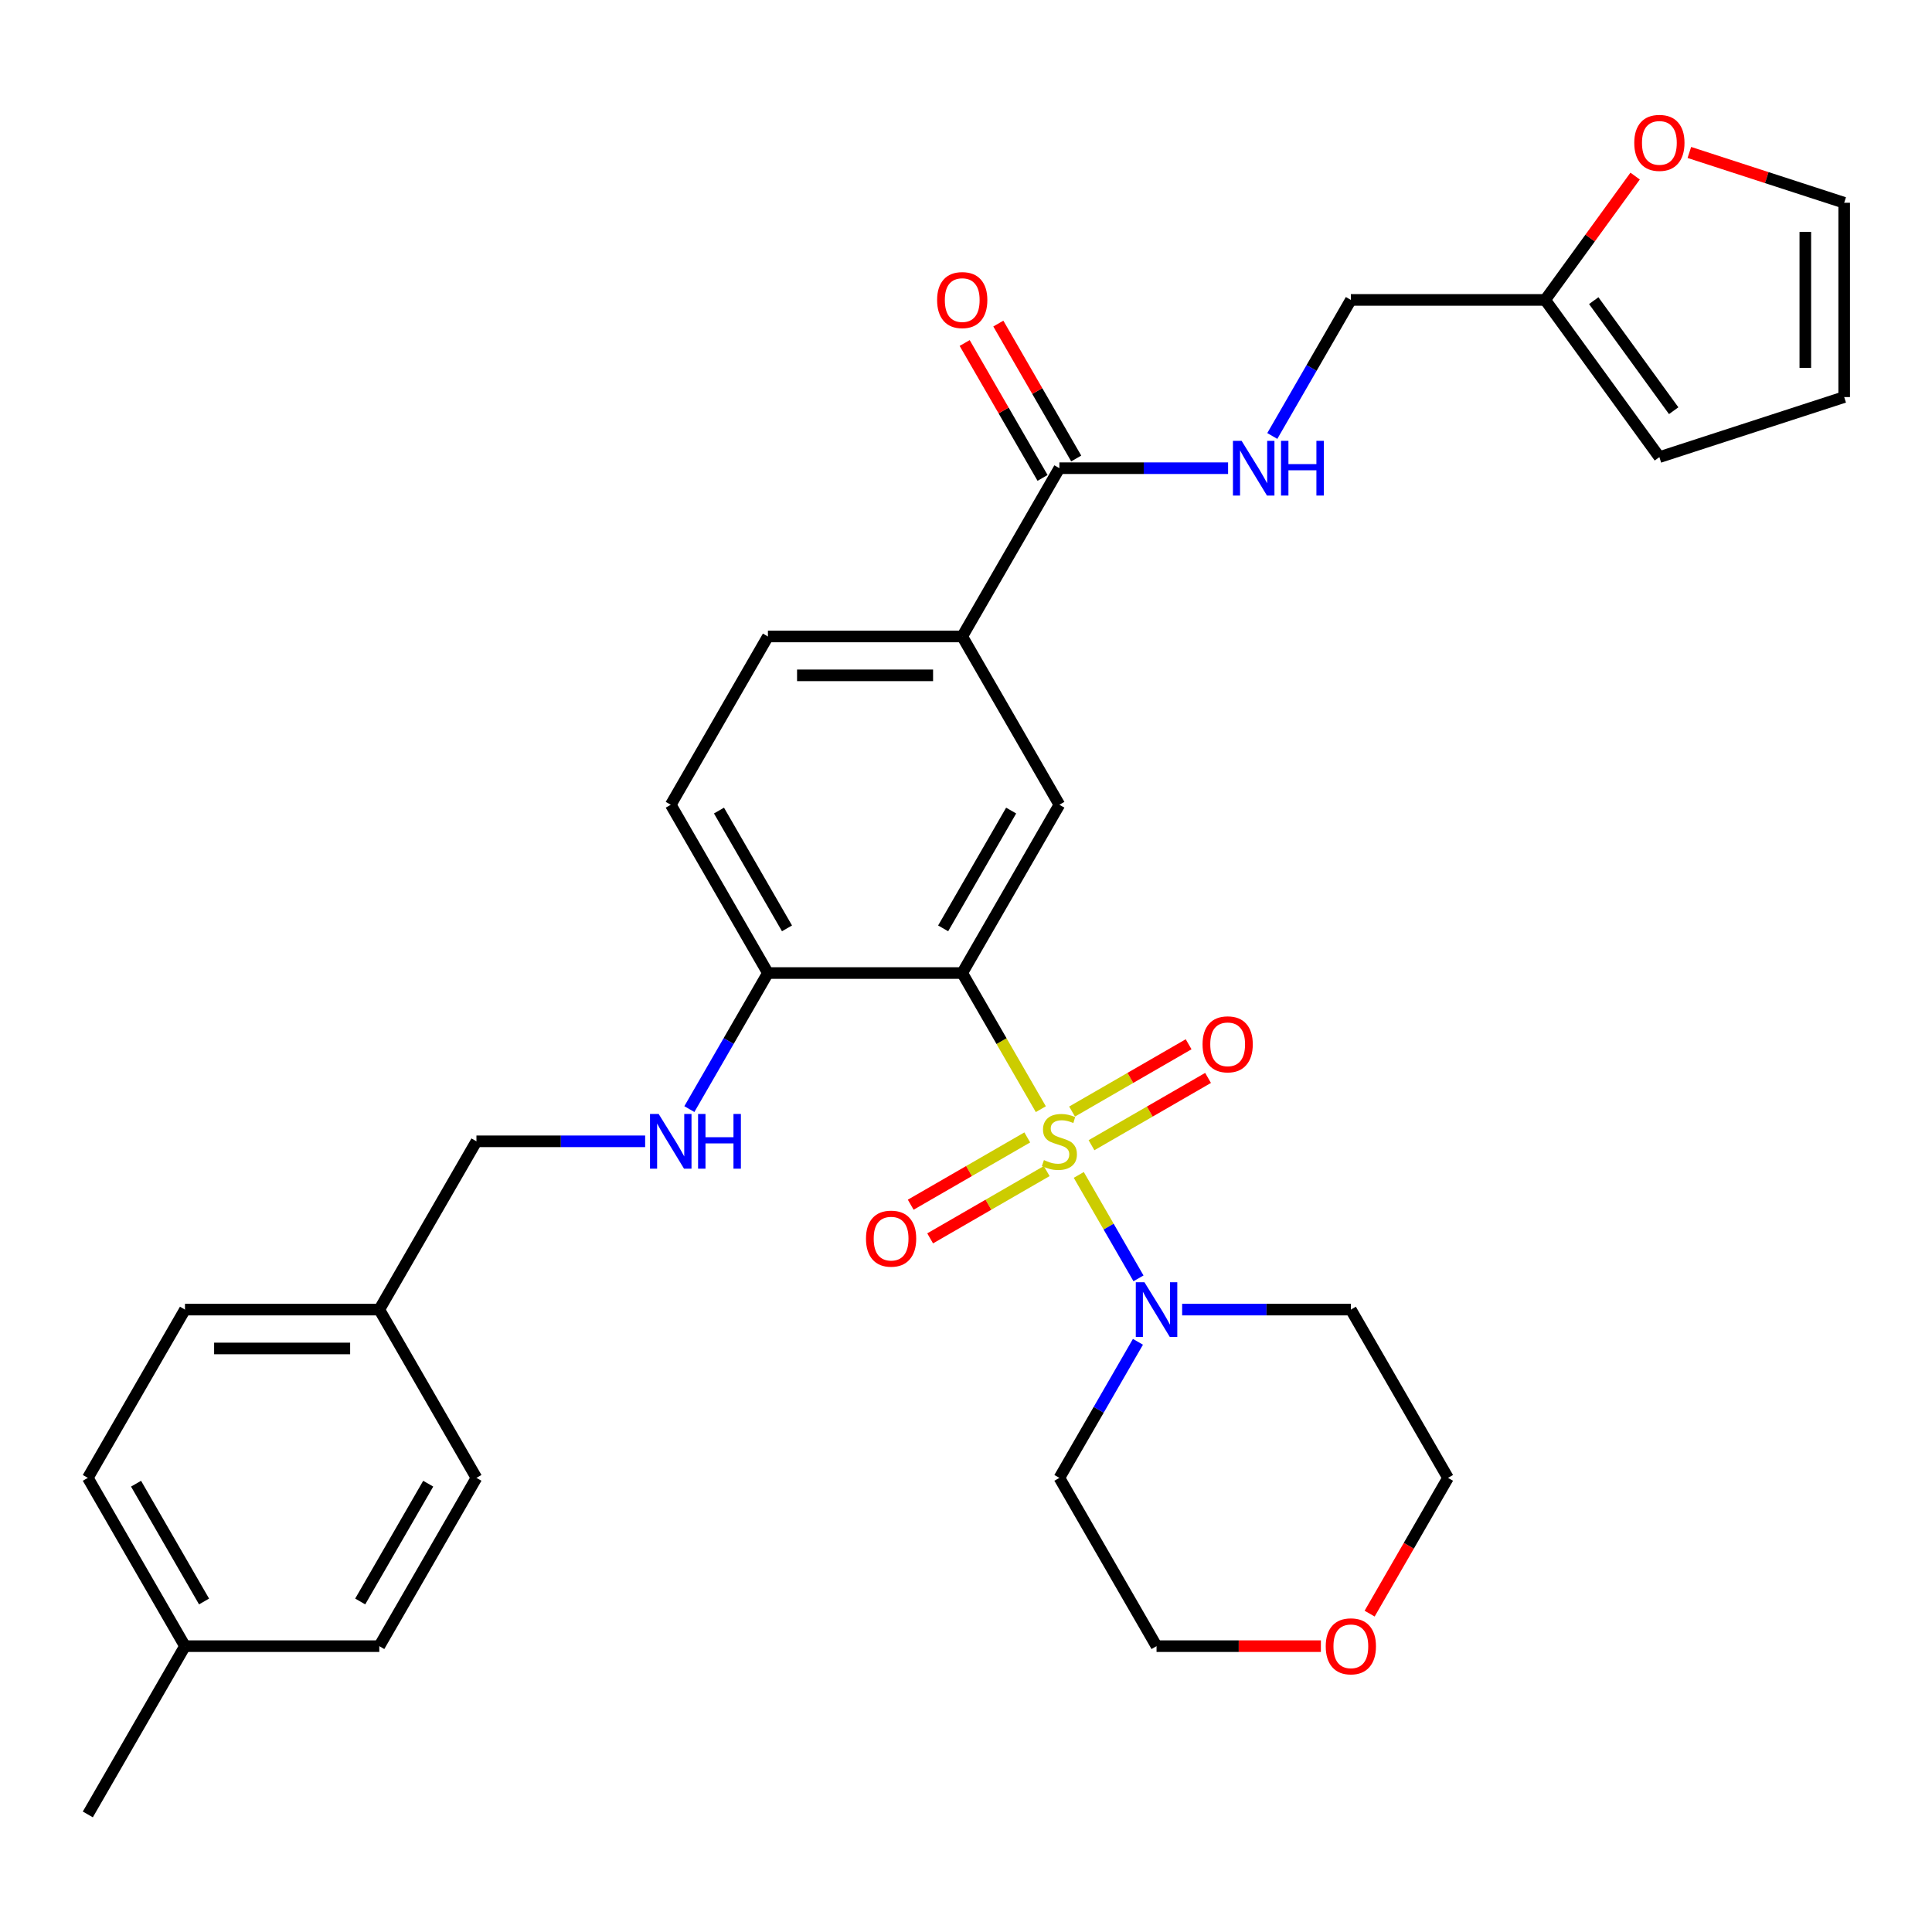 <?xml version='1.0' encoding='iso-8859-1'?>
<svg version='1.1' baseProfile='full'
              xmlns='http://www.w3.org/2000/svg'
                      xmlns:rdkit='http://www.rdkit.org/xml'
                      xmlns:xlink='http://www.w3.org/1999/xlink'
                  xml:space='preserve'
width='1000px' height='1000px' viewBox='0 0 1000 1000'>
<!-- END OF HEADER -->
<rect style='opacity:1.0;fill:#FFFFFF;stroke:none' width='1000' height='1000' x='0' y='0'> </rect>
<path class='bond-0' d='M 538.731,574.109 L 518.389,538.876' style='fill:none;fill-rule:evenodd;stroke:#CCCC00;stroke-width:6px;stroke-linecap:butt;stroke-linejoin:miter;stroke-opacity:1' />
<path class='bond-0' d='M 518.389,538.876 L 498.047,503.642' style='fill:none;fill-rule:evenodd;stroke:#000000;stroke-width:6px;stroke-linecap:butt;stroke-linejoin:miter;stroke-opacity:1' />
<path class='bond-1' d='M 558.377,608.138 L 573.832,634.905' style='fill:none;fill-rule:evenodd;stroke:#CCCC00;stroke-width:6px;stroke-linecap:butt;stroke-linejoin:miter;stroke-opacity:1' />
<path class='bond-1' d='M 573.832,634.905 L 589.286,661.673' style='fill:none;fill-rule:evenodd;stroke:#0000FF;stroke-width:6px;stroke-linecap:butt;stroke-linejoin:miter;stroke-opacity:1' />
<path class='bond-6' d='M 564.958,592.76 L 595.122,575.345' style='fill:none;fill-rule:evenodd;stroke:#CCCC00;stroke-width:6px;stroke-linecap:butt;stroke-linejoin:miter;stroke-opacity:1' />
<path class='bond-6' d='M 595.122,575.345 L 625.285,557.93' style='fill:none;fill-rule:evenodd;stroke:#FF0000;stroke-width:6px;stroke-linecap:butt;stroke-linejoin:miter;stroke-opacity:1' />
<path class='bond-6' d='M 554.9,575.339 L 585.064,557.924' style='fill:none;fill-rule:evenodd;stroke:#CCCC00;stroke-width:6px;stroke-linecap:butt;stroke-linejoin:miter;stroke-opacity:1' />
<path class='bond-6' d='M 585.064,557.924 L 615.228,540.509' style='fill:none;fill-rule:evenodd;stroke:#FF0000;stroke-width:6px;stroke-linecap:butt;stroke-linejoin:miter;stroke-opacity:1' />
<path class='bond-7' d='M 531.712,588.728 L 501.548,606.143' style='fill:none;fill-rule:evenodd;stroke:#CCCC00;stroke-width:6px;stroke-linecap:butt;stroke-linejoin:miter;stroke-opacity:1' />
<path class='bond-7' d='M 501.548,606.143 L 471.384,623.558' style='fill:none;fill-rule:evenodd;stroke:#FF0000;stroke-width:6px;stroke-linecap:butt;stroke-linejoin:miter;stroke-opacity:1' />
<path class='bond-7' d='M 541.769,606.148 L 511.605,623.563' style='fill:none;fill-rule:evenodd;stroke:#CCCC00;stroke-width:6px;stroke-linecap:butt;stroke-linejoin:miter;stroke-opacity:1' />
<path class='bond-7' d='M 511.605,623.563 L 481.442,640.978' style='fill:none;fill-rule:evenodd;stroke:#FF0000;stroke-width:6px;stroke-linecap:butt;stroke-linejoin:miter;stroke-opacity:1' />
<path class='bond-2' d='M 498.047,503.642 L 548.335,416.541' style='fill:none;fill-rule:evenodd;stroke:#000000;stroke-width:6px;stroke-linecap:butt;stroke-linejoin:miter;stroke-opacity:1' />
<path class='bond-2' d='M 488.17,480.519 L 523.371,419.548' style='fill:none;fill-rule:evenodd;stroke:#000000;stroke-width:6px;stroke-linecap:butt;stroke-linejoin:miter;stroke-opacity:1' />
<path class='bond-5' d='M 498.047,503.642 L 397.471,503.642' style='fill:none;fill-rule:evenodd;stroke:#000000;stroke-width:6px;stroke-linecap:butt;stroke-linejoin:miter;stroke-opacity:1' />
<path class='bond-20' d='M 611.877,677.845 L 655.538,677.845' style='fill:none;fill-rule:evenodd;stroke:#0000FF;stroke-width:6px;stroke-linecap:butt;stroke-linejoin:miter;stroke-opacity:1' />
<path class='bond-20' d='M 655.538,677.845 L 699.199,677.845' style='fill:none;fill-rule:evenodd;stroke:#000000;stroke-width:6px;stroke-linecap:butt;stroke-linejoin:miter;stroke-opacity:1' />
<path class='bond-21' d='M 588.996,694.519 L 568.665,729.733' style='fill:none;fill-rule:evenodd;stroke:#0000FF;stroke-width:6px;stroke-linecap:butt;stroke-linejoin:miter;stroke-opacity:1' />
<path class='bond-21' d='M 568.665,729.733 L 548.335,764.946' style='fill:none;fill-rule:evenodd;stroke:#000000;stroke-width:6px;stroke-linecap:butt;stroke-linejoin:miter;stroke-opacity:1' />
<path class='bond-4' d='M 548.335,416.541 L 498.047,329.439' style='fill:none;fill-rule:evenodd;stroke:#000000;stroke-width:6px;stroke-linecap:butt;stroke-linejoin:miter;stroke-opacity:1' />
<path class='bond-3' d='M 548.335,242.338 L 498.047,329.439' style='fill:none;fill-rule:evenodd;stroke:#000000;stroke-width:6px;stroke-linecap:butt;stroke-linejoin:miter;stroke-opacity:1' />
<path class='bond-8' d='M 548.335,242.338 L 591.996,242.338' style='fill:none;fill-rule:evenodd;stroke:#000000;stroke-width:6px;stroke-linecap:butt;stroke-linejoin:miter;stroke-opacity:1' />
<path class='bond-8' d='M 591.996,242.338 L 635.656,242.338' style='fill:none;fill-rule:evenodd;stroke:#0000FF;stroke-width:6px;stroke-linecap:butt;stroke-linejoin:miter;stroke-opacity:1' />
<path class='bond-12' d='M 557.045,237.309 L 536.888,202.396' style='fill:none;fill-rule:evenodd;stroke:#000000;stroke-width:6px;stroke-linecap:butt;stroke-linejoin:miter;stroke-opacity:1' />
<path class='bond-12' d='M 536.888,202.396 L 516.73,167.482' style='fill:none;fill-rule:evenodd;stroke:#FF0000;stroke-width:6px;stroke-linecap:butt;stroke-linejoin:miter;stroke-opacity:1' />
<path class='bond-12' d='M 539.625,247.367 L 519.467,212.453' style='fill:none;fill-rule:evenodd;stroke:#000000;stroke-width:6px;stroke-linecap:butt;stroke-linejoin:miter;stroke-opacity:1' />
<path class='bond-12' d='M 519.467,212.453 L 499.31,177.54' style='fill:none;fill-rule:evenodd;stroke:#FF0000;stroke-width:6px;stroke-linecap:butt;stroke-linejoin:miter;stroke-opacity:1' />
<path class='bond-33' d='M 498.047,329.439 L 397.471,329.439' style='fill:none;fill-rule:evenodd;stroke:#000000;stroke-width:6px;stroke-linecap:butt;stroke-linejoin:miter;stroke-opacity:1' />
<path class='bond-33' d='M 482.96,349.555 L 412.557,349.555' style='fill:none;fill-rule:evenodd;stroke:#000000;stroke-width:6px;stroke-linecap:butt;stroke-linejoin:miter;stroke-opacity:1' />
<path class='bond-10' d='M 397.471,503.642 L 377.14,538.856' style='fill:none;fill-rule:evenodd;stroke:#000000;stroke-width:6px;stroke-linecap:butt;stroke-linejoin:miter;stroke-opacity:1' />
<path class='bond-10' d='M 377.14,538.856 L 356.81,574.069' style='fill:none;fill-rule:evenodd;stroke:#0000FF;stroke-width:6px;stroke-linecap:butt;stroke-linejoin:miter;stroke-opacity:1' />
<path class='bond-17' d='M 397.471,503.642 L 347.183,416.541' style='fill:none;fill-rule:evenodd;stroke:#000000;stroke-width:6px;stroke-linecap:butt;stroke-linejoin:miter;stroke-opacity:1' />
<path class='bond-17' d='M 407.348,480.519 L 372.146,419.548' style='fill:none;fill-rule:evenodd;stroke:#000000;stroke-width:6px;stroke-linecap:butt;stroke-linejoin:miter;stroke-opacity:1' />
<path class='bond-19' d='M 658.538,225.664 L 678.868,190.45' style='fill:none;fill-rule:evenodd;stroke:#0000FF;stroke-width:6px;stroke-linecap:butt;stroke-linejoin:miter;stroke-opacity:1' />
<path class='bond-19' d='M 678.868,190.45 L 699.199,155.237' style='fill:none;fill-rule:evenodd;stroke:#000000;stroke-width:6px;stroke-linecap:butt;stroke-linejoin:miter;stroke-opacity:1' />
<path class='bond-9' d='M 799.775,155.237 L 699.199,155.237' style='fill:none;fill-rule:evenodd;stroke:#000000;stroke-width:6px;stroke-linecap:butt;stroke-linejoin:miter;stroke-opacity:1' />
<path class='bond-11' d='M 799.775,155.237 L 823.058,123.19' style='fill:none;fill-rule:evenodd;stroke:#000000;stroke-width:6px;stroke-linecap:butt;stroke-linejoin:miter;stroke-opacity:1' />
<path class='bond-11' d='M 823.058,123.19 L 846.341,91.143' style='fill:none;fill-rule:evenodd;stroke:#FF0000;stroke-width:6px;stroke-linecap:butt;stroke-linejoin:miter;stroke-opacity:1' />
<path class='bond-13' d='M 799.775,155.237 L 858.892,236.604' style='fill:none;fill-rule:evenodd;stroke:#000000;stroke-width:6px;stroke-linecap:butt;stroke-linejoin:miter;stroke-opacity:1' />
<path class='bond-13' d='M 824.916,155.618 L 866.298,212.576' style='fill:none;fill-rule:evenodd;stroke:#000000;stroke-width:6px;stroke-linecap:butt;stroke-linejoin:miter;stroke-opacity:1' />
<path class='bond-22' d='M 333.928,590.744 L 290.267,590.744' style='fill:none;fill-rule:evenodd;stroke:#0000FF;stroke-width:6px;stroke-linecap:butt;stroke-linejoin:miter;stroke-opacity:1' />
<path class='bond-22' d='M 290.267,590.744 L 246.607,590.744' style='fill:none;fill-rule:evenodd;stroke:#000000;stroke-width:6px;stroke-linecap:butt;stroke-linejoin:miter;stroke-opacity:1' />
<path class='bond-14' d='M 874.406,78.91 L 914.476,91.929' style='fill:none;fill-rule:evenodd;stroke:#FF0000;stroke-width:6px;stroke-linecap:butt;stroke-linejoin:miter;stroke-opacity:1' />
<path class='bond-14' d='M 914.476,91.929 L 954.545,104.949' style='fill:none;fill-rule:evenodd;stroke:#000000;stroke-width:6px;stroke-linecap:butt;stroke-linejoin:miter;stroke-opacity:1' />
<path class='bond-16' d='M 858.892,236.604 L 954.545,205.525' style='fill:none;fill-rule:evenodd;stroke:#000000;stroke-width:6px;stroke-linecap:butt;stroke-linejoin:miter;stroke-opacity:1' />
<path class='bond-35' d='M 954.545,104.949 L 954.545,205.525' style='fill:none;fill-rule:evenodd;stroke:#000000;stroke-width:6px;stroke-linecap:butt;stroke-linejoin:miter;stroke-opacity:1' />
<path class='bond-35' d='M 934.43,120.035 L 934.43,190.438' style='fill:none;fill-rule:evenodd;stroke:#000000;stroke-width:6px;stroke-linecap:butt;stroke-linejoin:miter;stroke-opacity:1' />
<path class='bond-15' d='M 397.471,329.439 L 347.183,416.541' style='fill:none;fill-rule:evenodd;stroke:#000000;stroke-width:6px;stroke-linecap:butt;stroke-linejoin:miter;stroke-opacity:1' />
<path class='bond-18' d='M 683.684,852.048 L 641.154,852.048' style='fill:none;fill-rule:evenodd;stroke:#FF0000;stroke-width:6px;stroke-linecap:butt;stroke-linejoin:miter;stroke-opacity:1' />
<path class='bond-18' d='M 641.154,852.048 L 598.623,852.048' style='fill:none;fill-rule:evenodd;stroke:#000000;stroke-width:6px;stroke-linecap:butt;stroke-linejoin:miter;stroke-opacity:1' />
<path class='bond-32' d='M 708.918,835.213 L 729.202,800.08' style='fill:none;fill-rule:evenodd;stroke:#FF0000;stroke-width:6px;stroke-linecap:butt;stroke-linejoin:miter;stroke-opacity:1' />
<path class='bond-32' d='M 729.202,800.08 L 749.487,764.946' style='fill:none;fill-rule:evenodd;stroke:#000000;stroke-width:6px;stroke-linecap:butt;stroke-linejoin:miter;stroke-opacity:1' />
<path class='bond-30' d='M 699.199,677.845 L 749.487,764.946' style='fill:none;fill-rule:evenodd;stroke:#000000;stroke-width:6px;stroke-linecap:butt;stroke-linejoin:miter;stroke-opacity:1' />
<path class='bond-29' d='M 548.335,764.946 L 598.623,852.048' style='fill:none;fill-rule:evenodd;stroke:#000000;stroke-width:6px;stroke-linecap:butt;stroke-linejoin:miter;stroke-opacity:1' />
<path class='bond-23' d='M 246.607,590.744 L 196.319,677.845' style='fill:none;fill-rule:evenodd;stroke:#000000;stroke-width:6px;stroke-linecap:butt;stroke-linejoin:miter;stroke-opacity:1' />
<path class='bond-25' d='M 196.319,677.845 L 246.607,764.946' style='fill:none;fill-rule:evenodd;stroke:#000000;stroke-width:6px;stroke-linecap:butt;stroke-linejoin:miter;stroke-opacity:1' />
<path class='bond-26' d='M 196.319,677.845 L 95.743,677.845' style='fill:none;fill-rule:evenodd;stroke:#000000;stroke-width:6px;stroke-linecap:butt;stroke-linejoin:miter;stroke-opacity:1' />
<path class='bond-26' d='M 181.232,697.96 L 110.829,697.96' style='fill:none;fill-rule:evenodd;stroke:#000000;stroke-width:6px;stroke-linecap:butt;stroke-linejoin:miter;stroke-opacity:1' />
<path class='bond-24' d='M 95.743,852.048 L 45.455,764.946' style='fill:none;fill-rule:evenodd;stroke:#000000;stroke-width:6px;stroke-linecap:butt;stroke-linejoin:miter;stroke-opacity:1' />
<path class='bond-24' d='M 105.62,828.925 L 70.418,767.954' style='fill:none;fill-rule:evenodd;stroke:#000000;stroke-width:6px;stroke-linecap:butt;stroke-linejoin:miter;stroke-opacity:1' />
<path class='bond-31' d='M 95.743,852.048 L 45.455,939.149' style='fill:none;fill-rule:evenodd;stroke:#000000;stroke-width:6px;stroke-linecap:butt;stroke-linejoin:miter;stroke-opacity:1' />
<path class='bond-34' d='M 95.743,852.048 L 196.319,852.048' style='fill:none;fill-rule:evenodd;stroke:#000000;stroke-width:6px;stroke-linecap:butt;stroke-linejoin:miter;stroke-opacity:1' />
<path class='bond-27' d='M 246.607,764.946 L 196.319,852.048' style='fill:none;fill-rule:evenodd;stroke:#000000;stroke-width:6px;stroke-linecap:butt;stroke-linejoin:miter;stroke-opacity:1' />
<path class='bond-27' d='M 221.643,767.954 L 186.442,828.925' style='fill:none;fill-rule:evenodd;stroke:#000000;stroke-width:6px;stroke-linecap:butt;stroke-linejoin:miter;stroke-opacity:1' />
<path class='bond-28' d='M 95.743,677.845 L 45.455,764.946' style='fill:none;fill-rule:evenodd;stroke:#000000;stroke-width:6px;stroke-linecap:butt;stroke-linejoin:miter;stroke-opacity:1' />
<path  class='atom-0' d='M 540.335 600.464
Q 540.655 600.584, 541.975 601.144
Q 543.295 601.704, 544.735 602.064
Q 546.215 602.384, 547.655 602.384
Q 550.335 602.384, 551.895 601.104
Q 553.455 599.784, 553.455 597.504
Q 553.455 595.944, 552.655 594.984
Q 551.895 594.024, 550.695 593.504
Q 549.495 592.984, 547.495 592.384
Q 544.975 591.624, 543.455 590.904
Q 541.975 590.184, 540.895 588.664
Q 539.855 587.144, 539.855 584.584
Q 539.855 581.024, 542.255 578.824
Q 544.695 576.624, 549.495 576.624
Q 552.775 576.624, 556.495 578.184
L 555.575 581.264
Q 552.175 579.864, 549.615 579.864
Q 546.855 579.864, 545.335 581.024
Q 543.815 582.144, 543.855 584.104
Q 543.855 585.624, 544.615 586.544
Q 545.415 587.464, 546.535 587.984
Q 547.695 588.504, 549.615 589.104
Q 552.175 589.904, 553.695 590.704
Q 555.215 591.504, 556.295 593.144
Q 557.415 594.744, 557.415 597.504
Q 557.415 601.424, 554.775 603.544
Q 552.175 605.624, 547.815 605.624
Q 545.295 605.624, 543.375 605.064
Q 541.495 604.544, 539.255 603.624
L 540.335 600.464
' fill='#CCCC00'/>
<path  class='atom-2' d='M 592.363 663.685
L 601.643 678.685
Q 602.563 680.165, 604.043 682.845
Q 605.523 685.525, 605.603 685.685
L 605.603 663.685
L 609.363 663.685
L 609.363 692.005
L 605.483 692.005
L 595.523 675.605
Q 594.363 673.685, 593.123 671.485
Q 591.923 669.285, 591.563 668.605
L 591.563 692.005
L 587.883 692.005
L 587.883 663.685
L 592.363 663.685
' fill='#0000FF'/>
<path  class='atom-7' d='M 622.436 540.536
Q 622.436 533.736, 625.796 529.936
Q 629.156 526.136, 635.436 526.136
Q 641.716 526.136, 645.076 529.936
Q 648.436 533.736, 648.436 540.536
Q 648.436 547.416, 645.036 551.336
Q 641.636 555.216, 635.436 555.216
Q 629.196 555.216, 625.796 551.336
Q 622.436 547.456, 622.436 540.536
M 635.436 552.016
Q 639.756 552.016, 642.076 549.136
Q 644.436 546.216, 644.436 540.536
Q 644.436 534.976, 642.076 532.176
Q 639.756 529.336, 635.436 529.336
Q 631.116 529.336, 628.756 532.136
Q 626.436 534.936, 626.436 540.536
Q 626.436 546.256, 628.756 549.136
Q 631.116 552.016, 635.436 552.016
' fill='#FF0000'/>
<path  class='atom-8' d='M 448.233 641.112
Q 448.233 634.312, 451.593 630.512
Q 454.953 626.712, 461.233 626.712
Q 467.513 626.712, 470.873 630.512
Q 474.233 634.312, 474.233 641.112
Q 474.233 647.992, 470.833 651.912
Q 467.433 655.792, 461.233 655.792
Q 454.993 655.792, 451.593 651.912
Q 448.233 648.032, 448.233 641.112
M 461.233 652.592
Q 465.553 652.592, 467.873 649.712
Q 470.233 646.792, 470.233 641.112
Q 470.233 635.552, 467.873 632.752
Q 465.553 629.912, 461.233 629.912
Q 456.913 629.912, 454.553 632.712
Q 452.233 635.512, 452.233 641.112
Q 452.233 646.832, 454.553 649.712
Q 456.913 652.592, 461.233 652.592
' fill='#FF0000'/>
<path  class='atom-9' d='M 642.651 228.178
L 651.931 243.178
Q 652.851 244.658, 654.331 247.338
Q 655.811 250.018, 655.891 250.178
L 655.891 228.178
L 659.651 228.178
L 659.651 256.498
L 655.771 256.498
L 645.811 240.098
Q 644.651 238.178, 643.411 235.978
Q 642.211 233.778, 641.851 233.098
L 641.851 256.498
L 638.171 256.498
L 638.171 228.178
L 642.651 228.178
' fill='#0000FF'/>
<path  class='atom-9' d='M 663.051 228.178
L 666.891 228.178
L 666.891 240.218
L 681.371 240.218
L 681.371 228.178
L 685.211 228.178
L 685.211 256.498
L 681.371 256.498
L 681.371 243.418
L 666.891 243.418
L 666.891 256.498
L 663.051 256.498
L 663.051 228.178
' fill='#0000FF'/>
<path  class='atom-11' d='M 340.923 576.584
L 350.203 591.584
Q 351.123 593.064, 352.603 595.744
Q 354.083 598.424, 354.163 598.584
L 354.163 576.584
L 357.923 576.584
L 357.923 604.904
L 354.043 604.904
L 344.083 588.504
Q 342.923 586.584, 341.683 584.384
Q 340.483 582.184, 340.123 581.504
L 340.123 604.904
L 336.443 604.904
L 336.443 576.584
L 340.923 576.584
' fill='#0000FF'/>
<path  class='atom-11' d='M 361.323 576.584
L 365.163 576.584
L 365.163 588.624
L 379.643 588.624
L 379.643 576.584
L 383.483 576.584
L 383.483 604.904
L 379.643 604.904
L 379.643 591.824
L 365.163 591.824
L 365.163 604.904
L 361.323 604.904
L 361.323 576.584
' fill='#0000FF'/>
<path  class='atom-12' d='M 845.892 73.949
Q 845.892 67.149, 849.252 63.349
Q 852.612 59.549, 858.892 59.549
Q 865.172 59.549, 868.532 63.349
Q 871.892 67.149, 871.892 73.949
Q 871.892 80.829, 868.492 84.749
Q 865.092 88.629, 858.892 88.629
Q 852.652 88.629, 849.252 84.749
Q 845.892 80.869, 845.892 73.949
M 858.892 85.429
Q 863.212 85.429, 865.532 82.549
Q 867.892 79.629, 867.892 73.949
Q 867.892 68.389, 865.532 65.589
Q 863.212 62.749, 858.892 62.749
Q 854.572 62.749, 852.212 65.549
Q 849.892 68.349, 849.892 73.949
Q 849.892 79.669, 852.212 82.549
Q 854.572 85.429, 858.892 85.429
' fill='#FF0000'/>
<path  class='atom-13' d='M 485.047 155.317
Q 485.047 148.517, 488.407 144.717
Q 491.767 140.917, 498.047 140.917
Q 504.327 140.917, 507.687 144.717
Q 511.047 148.517, 511.047 155.317
Q 511.047 162.197, 507.647 166.117
Q 504.247 169.997, 498.047 169.997
Q 491.807 169.997, 488.407 166.117
Q 485.047 162.237, 485.047 155.317
M 498.047 166.797
Q 502.367 166.797, 504.687 163.917
Q 507.047 160.997, 507.047 155.317
Q 507.047 149.757, 504.687 146.957
Q 502.367 144.117, 498.047 144.117
Q 493.727 144.117, 491.367 146.917
Q 489.047 149.717, 489.047 155.317
Q 489.047 161.037, 491.367 163.917
Q 493.727 166.797, 498.047 166.797
' fill='#FF0000'/>
<path  class='atom-19' d='M 686.199 852.128
Q 686.199 845.328, 689.559 841.528
Q 692.919 837.728, 699.199 837.728
Q 705.479 837.728, 708.839 841.528
Q 712.199 845.328, 712.199 852.128
Q 712.199 859.008, 708.799 862.928
Q 705.399 866.808, 699.199 866.808
Q 692.959 866.808, 689.559 862.928
Q 686.199 859.048, 686.199 852.128
M 699.199 863.608
Q 703.519 863.608, 705.839 860.728
Q 708.199 857.808, 708.199 852.128
Q 708.199 846.568, 705.839 843.768
Q 703.519 840.928, 699.199 840.928
Q 694.879 840.928, 692.519 843.728
Q 690.199 846.528, 690.199 852.128
Q 690.199 857.848, 692.519 860.728
Q 694.879 863.608, 699.199 863.608
' fill='#FF0000'/>
</svg>
